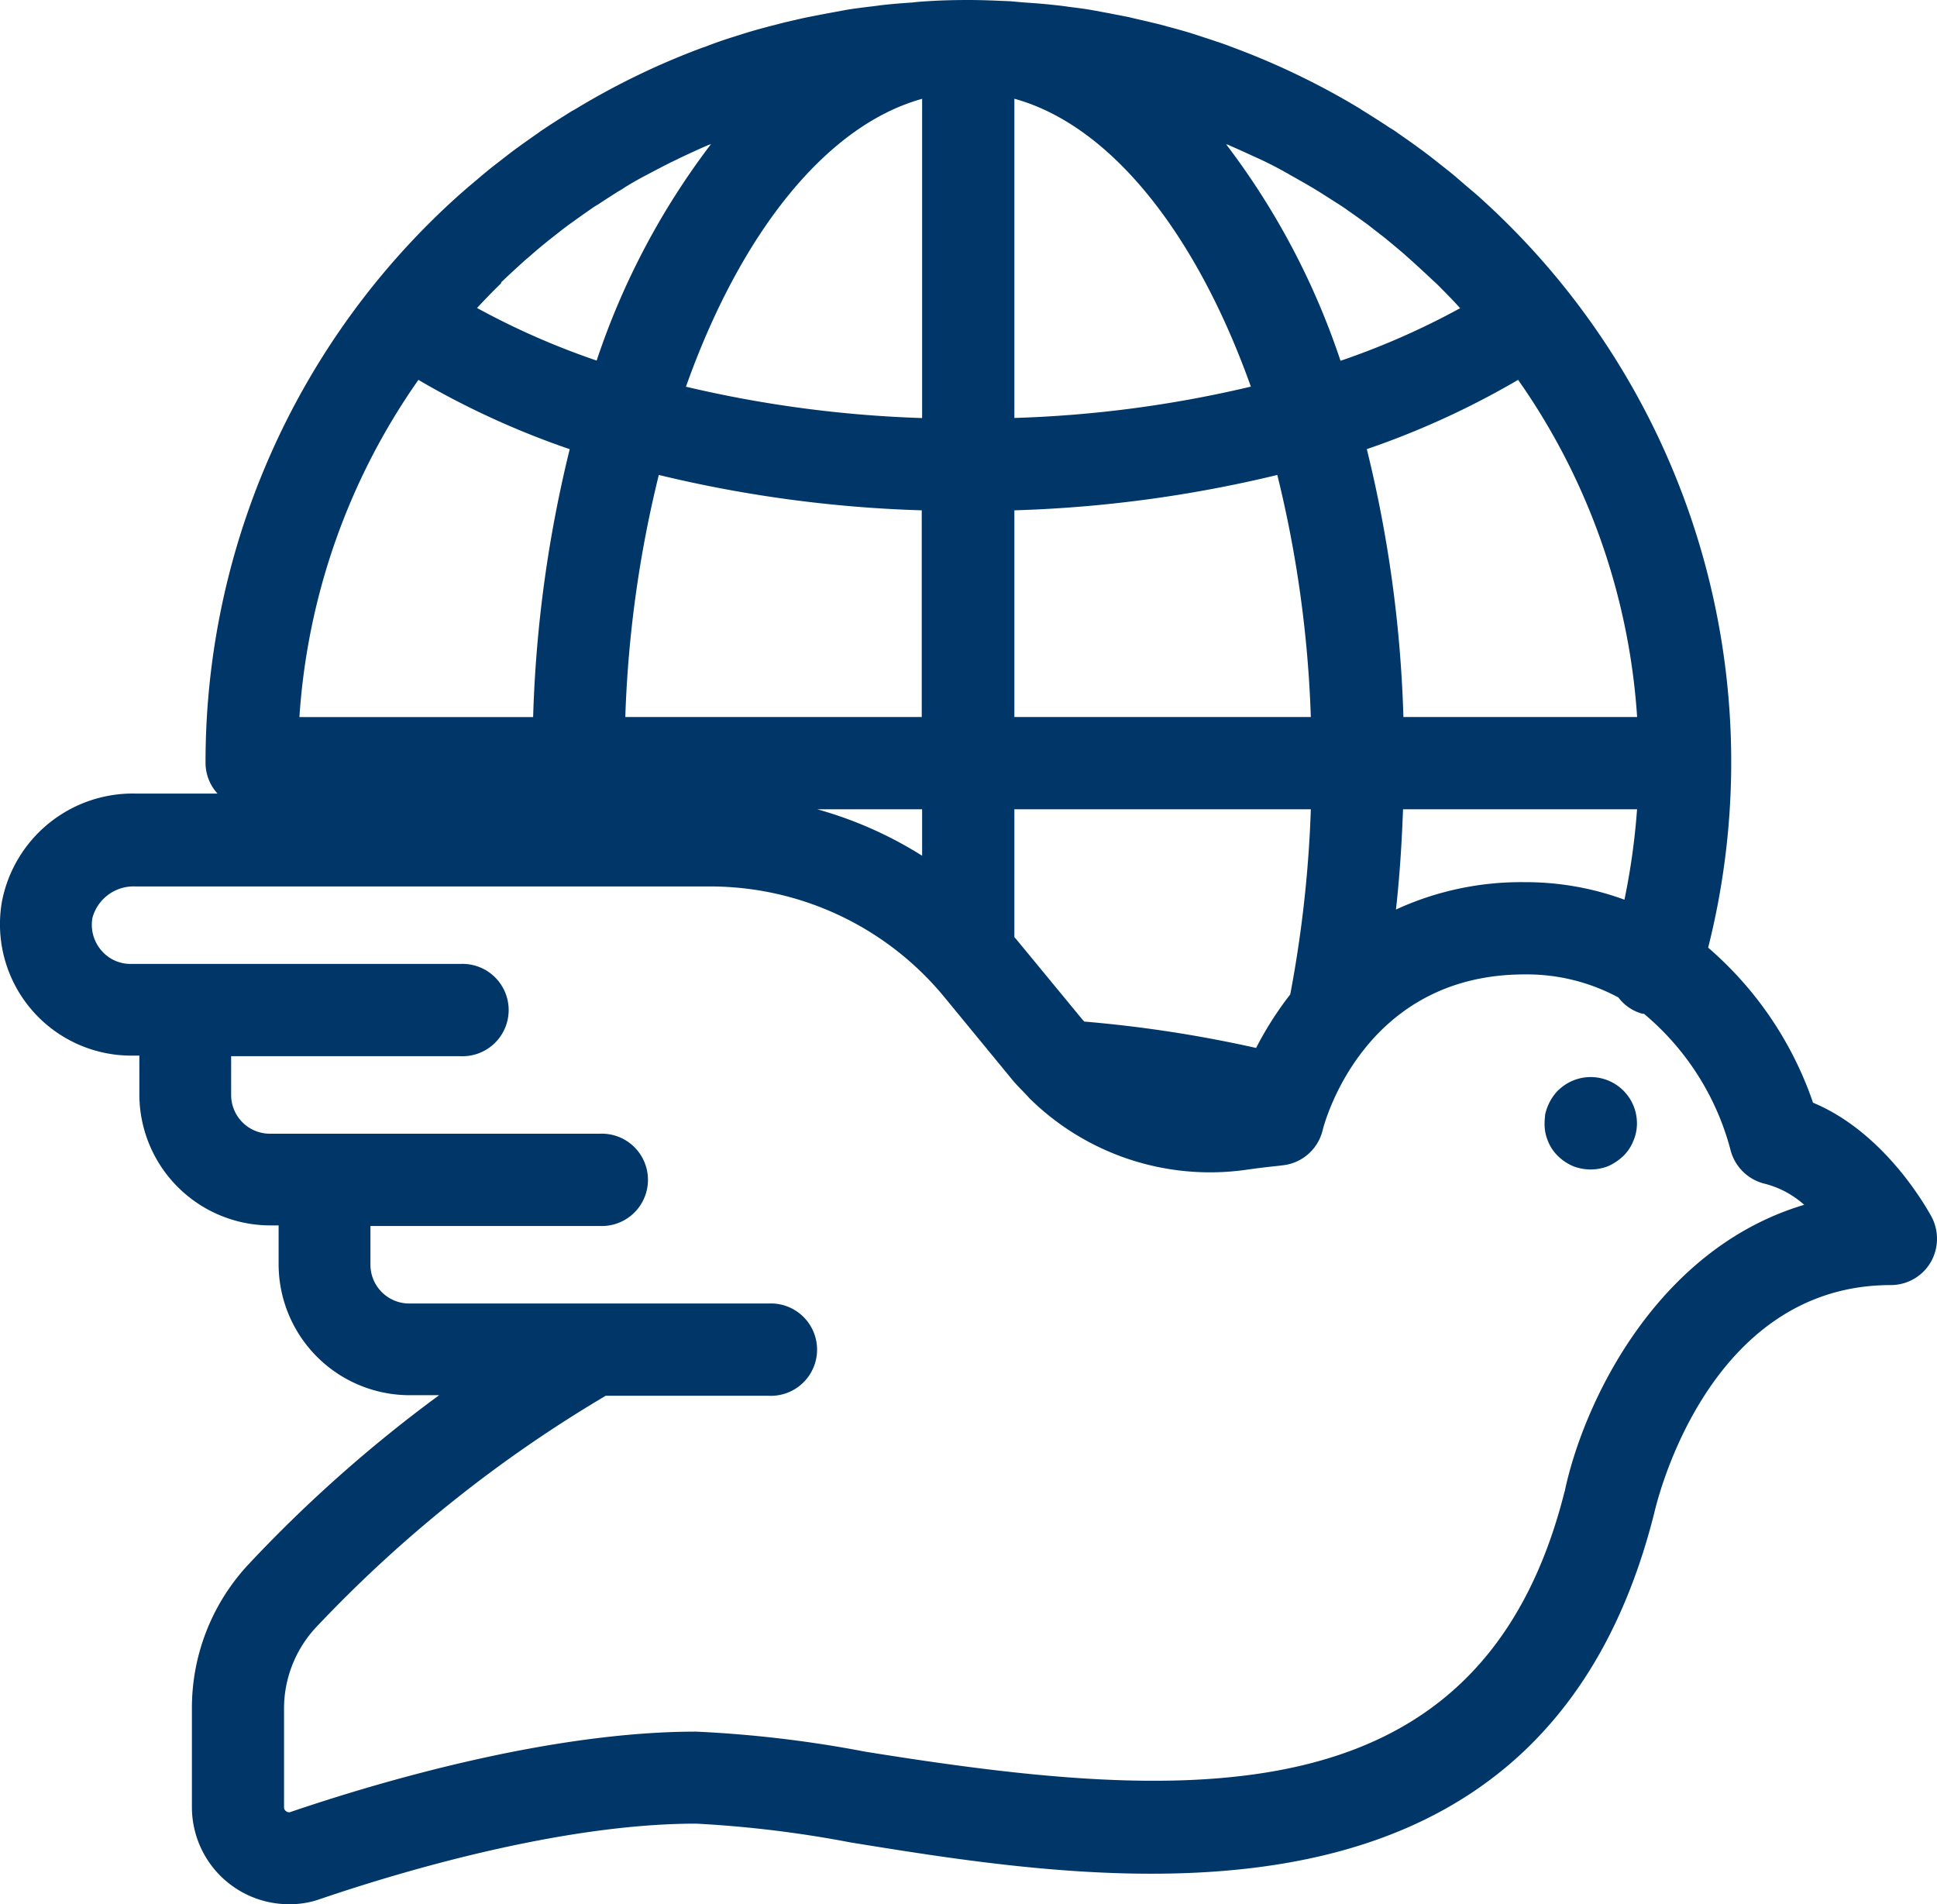 <svg xmlns="http://www.w3.org/2000/svg" width="117.467" height="115.457" viewBox="0 0 117.467 115.457"><g id="noun-charity-3582323" transform="translate(-222.16 -225.84)"><path id="Tracciato_14224" data-name="Tracciato 14224" d="M332.109,292.7a21.664,21.664,0,0,0-6.36-9.4,46.03,46.03,0,0,0-13.912-45.541c-.205-.186-.41-.355-.634-.541-.373-.317-.746-.653-1.138-.969L309,235.408c-.242-.186-.485-.373-.746-.56-.429-.317-.858-.616-1.287-.914a5.456,5.456,0,0,0-.541-.355c-.5-.336-1.007-.653-1.51-.969-.094-.056-.186-.112-.261-.168a45.528,45.528,0,0,0-7.684-3.711c-.075-.037-.168-.056-.242-.093-.541-.205-1.082-.373-1.641-.56-.224-.075-.466-.149-.69-.224-.485-.149-.969-.28-1.455-.41-.317-.093-.634-.168-.951-.242-.447-.112-.9-.205-1.343-.317-.373-.075-.765-.149-1.138-.224-.41-.075-.8-.149-1.212-.224-.447-.075-.9-.131-1.343-.186-.354-.056-.727-.093-1.082-.131-.522-.056-1.063-.093-1.585-.13-.3-.019-.6-.056-.877-.075-.839-.037-1.679-.075-2.517-.075s-1.679.019-2.517.075c-.3.019-.6.037-.877.075-.541.037-1.063.075-1.585.13-.373.037-.727.094-1.082.131-.447.056-.9.112-1.343.186-.41.075-.8.149-1.212.224-.392.075-.765.149-1.156.224-.447.093-.9.205-1.324.3-.317.075-.634.168-.951.242-.485.13-.969.261-1.455.41-.242.075-.466.149-.708.224q-.811.251-1.623.56a1.5,1.5,0,0,1-.261.093,45.258,45.258,0,0,0-7.665,3.693c-.093.056-.186.112-.3.168-.5.317-1.007.634-1.492.951-.186.13-.373.242-.541.373-.429.3-.858.6-1.287.914-.261.186-.5.373-.765.578-.355.28-.708.541-1.044.821-.392.317-.765.653-1.156.969-.205.186-.41.355-.616.541a46.145,46.145,0,0,0-15.311,34.37,2.774,2.774,0,0,0,.727,1.865h-4.961a8.083,8.083,0,0,0-8.112,6.546,7.966,7.966,0,0,0,7.833,9.343h.5v2.35a7.951,7.951,0,0,0,7.945,7.945h.5v2.35a7.951,7.951,0,0,0,7.945,7.945h1.79a83.907,83.907,0,0,0-11.562,10.257,12.756,12.756,0,0,0-3.431,8.765V335.4A5.889,5.889,0,0,0,239.7,341.3a5.488,5.488,0,0,0,1.884-.317c5.035-1.716,14.714-4.569,22.789-4.569a69.124,69.124,0,0,1,9.362,1.138c15.723,2.553,42.036,6.768,48.75-19.993.037-.13,3.021-13.8,14.341-13.8a2.81,2.81,0,0,0,2.406-1.362,2.85,2.85,0,0,0,.075-2.76c-.317-.577-2.853-5.128-7.2-6.937Zm-17.493-13.371a18.133,18.133,0,0,0-7.8,1.66c.224-2,.355-4.029.429-6.08h14.192a41.637,41.637,0,0,1-.765,5.483,17.393,17.393,0,0,0-6.061-1.063Zm-67.081-30.454a50.592,50.592,0,0,0,9.175,4.2,77.306,77.306,0,0,0-2.219,16.243H240.318A40.124,40.124,0,0,1,247.535,248.872Zm5.091-5.986c.429-.41.858-.8,1.287-1.193.168-.149.336-.28.5-.429.317-.28.634-.541.951-.8l.783-.616c.242-.186.485-.373.727-.541.336-.242.671-.485,1.026-.727a5.457,5.457,0,0,1,.541-.354c.392-.261.8-.522,1.212-.783a4.559,4.559,0,0,0,.392-.242c.447-.28.914-.541,1.38-.783.094-.056.186-.093.28-.149.5-.261.988-.522,1.51-.765l.224-.112c.522-.242,1.063-.5,1.6-.727a.931.931,0,0,1,.205-.075c.019,0,.019-.019.037-.019a45.24,45.24,0,0,0-6.938,13.129,46.039,46.039,0,0,1-7.254-3.189c.466-.5.951-1.007,1.455-1.492a.191.191,0,0,1,.075-.13Zm44.1-8.224c.541.224,1.082.485,1.623.727.075.037.131.056.205.094.522.242,1.026.5,1.529.783.093.056.186.094.261.149.466.261.932.522,1.4.8.13.075.242.149.373.224l1.231.783c.168.112.354.224.522.355.355.242.69.485,1.026.727.242.168.466.355.708.541.261.205.541.41.8.634.317.261.634.522.951.8l.5.447c.429.392.858.783,1.268,1.175.056.037.093.093.149.131.485.485.969.969,1.436,1.492a45.983,45.983,0,0,1-7.254,3.189,45.238,45.238,0,0,0-6.938-13.129c.019,0,.037.019.056.019a.288.288,0,0,1,.149.056Zm24.71,34.65H307.268a77.057,77.057,0,0,0-2.219-16.243,50.554,50.554,0,0,0,9.175-4.2A40.122,40.122,0,0,1,321.441,269.312Zm-61.355,0a70.762,70.762,0,0,1,2.032-14.677,77.554,77.554,0,0,0,15.945,2.145v12.532Zm18-18.127a72.394,72.394,0,0,1-14.322-1.9c3.282-9.25,8.467-15.833,14.322-17.456Zm5.595,5.595a77.559,77.559,0,0,0,15.945-2.145,70.886,70.886,0,0,1,2.032,14.677H283.676Zm0-5.595V231.827c5.875,1.623,11.04,8.206,14.341,17.455a71.392,71.392,0,0,1-14.341,1.9Zm-5.595,23.722v2.816a23.985,23.985,0,0,0-6.36-2.816Zm5.595,0h17.978a73.374,73.374,0,0,1-1.249,11.226,20.49,20.49,0,0,0-2.07,3.245,77.377,77.377,0,0,0-10.425-1.6c-.037-.056-.093-.094-.131-.149l-4.01-4.867a.507.507,0,0,1-.094-.112Zm33.363,41.382C312,336.317,294.1,335.18,274.613,332.047a71.915,71.915,0,0,0-10.238-1.212c-8.877,0-19.208,3.04-24.579,4.867a.269.269,0,0,1-.28-.037.28.28,0,0,1-.131-.242v-5.949a7.23,7.23,0,0,1,1.921-4.942,80.423,80.423,0,0,1,17.586-14.061h9.9a2.8,2.8,0,1,0,0-5.595H246.975a2.352,2.352,0,0,1-2.35-2.35v-2.35h13.912a2.8,2.8,0,1,0,0-5.595h-20.01a2.352,2.352,0,0,1-2.35-2.35v-2.35h13.912a2.8,2.8,0,1,0,0-5.595h-20.01a2.311,2.311,0,0,1-1.79-.839,2.379,2.379,0,0,1-.522-1.958,2.583,2.583,0,0,1,2.611-1.9H265.2a18.387,18.387,0,0,1,14.248,6.732l4.047,4.923c.28.355.616.671.914.988.075.075.13.149.205.224a15.607,15.607,0,0,0,13.017,4.327c1.417-.205,2.219-.261,2.257-.28a2.8,2.8,0,0,0,2.48-2.126c.094-.392,2.462-9.455,12.252-9.455a11.711,11.711,0,0,1,5.688,1.4,2.692,2.692,0,0,0,1.4.969.408.408,0,0,0,.149.019,16.1,16.1,0,0,1,5.24,8.225,2.824,2.824,0,0,0,2.126,2.089,5.7,5.7,0,0,1,2.35,1.268c-9.045,2.7-13.428,12.122-14.528,17.4Z" transform="translate(0 0)" fill="#003768"></path><path id="Tracciato_14225" data-name="Tracciato 14225" d="M825.685,647.143a3.073,3.073,0,0,0-.764,1.436c-.019.186-.037.373-.037.541a2.66,2.66,0,0,0,.205,1.082,2.6,2.6,0,0,0,.6.9,3.033,3.033,0,0,0,.914.616,2.99,2.99,0,0,0,1.063.205,2.939,2.939,0,0,0,1.082-.205,3.287,3.287,0,0,0,.914-.616,2.6,2.6,0,0,0,.6-.9,2.671,2.671,0,0,0,.224-1.082,2.807,2.807,0,0,0-4.793-1.977Z" transform="translate(-509.055 -355.173)" fill="#003768"></path></g></svg>